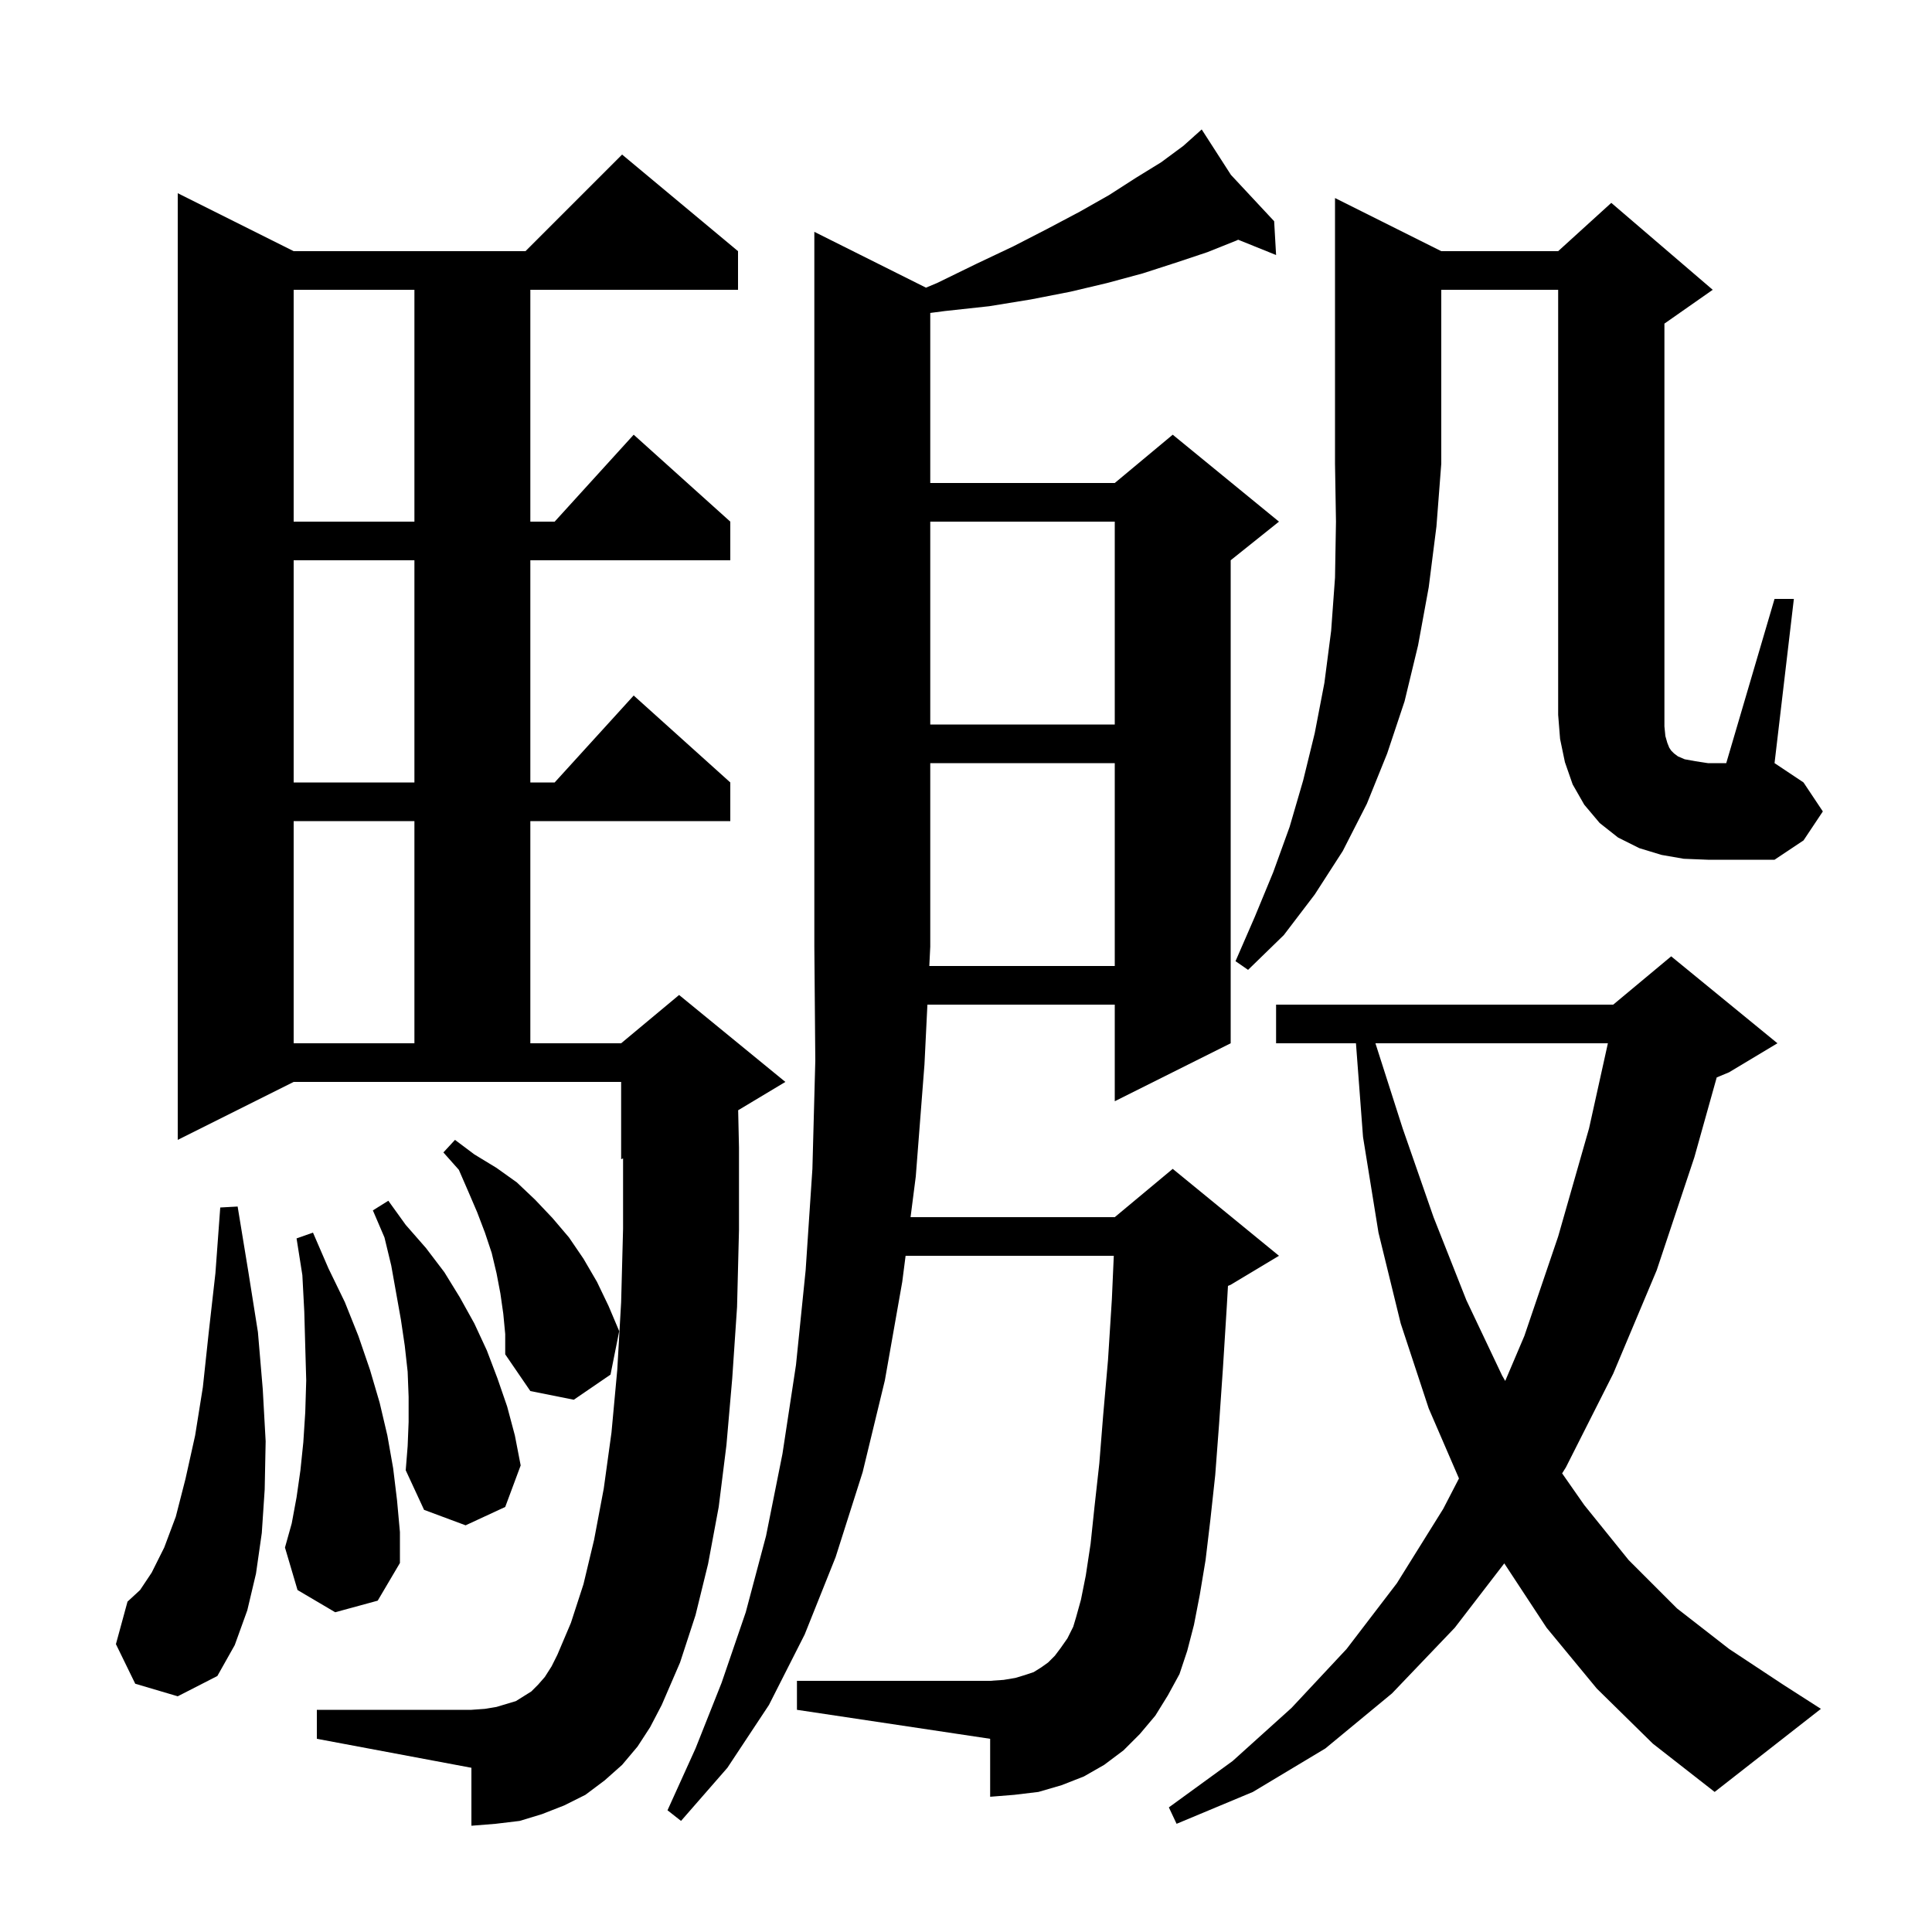 <svg xmlns="http://www.w3.org/2000/svg" xmlns:xlink="http://www.w3.org/1999/xlink" version="1.1" baseProfile="full" viewBox="0 0 200 200" width="200" height="200"><g fill="currentColor"><path d="M 115.4 100.0 L 115.4 79.0 L 96.3 79.0 L 96.3 98.0 L 96.202 100.0 Z M 165.3 174.8 L 160.1 168.5 L 155.723 161.84 L 150.6 168.5 L 144.1 175.3 L 137.2 181.0 L 129.7 185.5 L 121.8 188.8 L 121.0 187.1 L 127.6 182.3 L 133.7 176.8 L 139.4 170.7 L 144.6 163.9 L 149.4 156.2 L 151.032 153.048 L 147.9 145.8 L 145.0 137.0 L 142.7 127.6 L 141.1 117.7 L 140.368 108.0 L 132.1 108.0 L 132.1 104.0 L 167.0 104.0 L 173.0 99.0 L 184.0 108.0 L 179.0 111.0 L 177.714 111.536 L 175.4 119.8 L 171.5 131.5 L 167.0 142.2 L 162.1 151.9 L 161.711 152.522 L 164.0 155.8 L 168.6 161.5 L 173.6 166.5 L 179.0 170.7 L 184.6 174.4 L 188.5 176.9 L 177.5 185.5 L 171.1 180.5 Z M 66.0 180.8 L 64.4 182.7 L 62.6 184.3 L 60.6 185.8 L 58.4 186.9 L 56.1 187.8 L 53.8 188.5 L 51.3 188.8 L 48.8 189.0 L 48.8 183.0 L 32.8 180.0 L 32.8 177.0 L 48.8 177.0 L 50.2 176.9 L 51.4 176.7 L 53.4 176.1 L 55.0 175.1 L 55.7 174.4 L 56.4 173.6 L 57.1 172.5 L 57.7 171.3 L 59.1 168.0 L 60.4 164.0 L 61.5 159.4 L 62.5 154.1 L 63.3 148.3 L 63.9 141.8 L 64.3 134.8 L 64.5 127.2 L 64.5 119.917 L 64.3 120.0 L 64.3 112.0 L 30.4 112.0 L 18.4 118.0 L 18.4 20.0 L 30.4 26.0 L 54.4 26.0 L 64.4 16.0 L 76.4 26.0 L 76.4 30.0 L 54.9 30.0 L 54.9 54.0 L 57.418 54.0 L 65.6 45.0 L 75.6 54.0 L 75.6 58.0 L 54.9 58.0 L 54.9 81.0 L 57.418 81.0 L 65.6 72.0 L 75.6 81.0 L 75.6 85.0 L 54.9 85.0 L 54.9 108.0 L 64.3 108.0 L 70.3 103.0 L 81.3 112.0 L 76.414 114.932 L 76.5 118.8 L 76.5 127.3 L 76.3 135.3 L 75.8 142.7 L 75.2 149.6 L 74.4 156.0 L 73.3 161.9 L 72.0 167.2 L 70.4 172.1 L 68.5 176.5 L 67.3 178.8 Z M 14.0 174.3 L 12.0 170.2 L 13.2 165.8 L 14.5 164.6 L 15.7 162.8 L 17.0 160.2 L 18.2 157.0 L 19.2 153.1 L 20.2 148.6 L 21.0 143.6 L 21.6 138.0 L 22.3 131.8 L 22.8 125.0 L 24.6 124.9 L 25.7 131.6 L 26.7 137.9 L 27.2 143.8 L 27.5 149.2 L 27.4 154.2 L 27.1 158.7 L 26.5 162.9 L 25.6 166.7 L 24.3 170.3 L 22.5 173.5 L 18.4 175.6 Z M 34.7 166.9 L 30.8 164.6 L 29.5 160.2 L 30.2 157.7 L 30.7 155.0 L 31.1 152.2 L 31.4 149.3 L 31.6 146.2 L 31.7 142.9 L 31.6 139.4 L 31.5 135.8 L 31.3 132.0 L 30.7 128.2 L 32.4 127.6 L 34.0 131.3 L 35.7 134.8 L 37.1 138.3 L 38.3 141.8 L 39.3 145.2 L 40.1 148.6 L 40.7 152.0 L 41.1 155.3 L 41.4 158.6 L 41.4 161.8 L 39.1 165.7 Z M 42.3 147.2 L 42.3 144.6 L 42.2 142.0 L 41.9 139.3 L 41.5 136.6 L 40.5 131.0 L 39.8 128.1 L 38.6 125.3 L 40.2 124.3 L 42.0 126.8 L 44.1 129.2 L 46.0 131.7 L 47.6 134.3 L 49.1 137.0 L 50.4 139.8 L 51.5 142.7 L 52.5 145.6 L 53.3 148.6 L 53.9 151.7 L 52.3 156.0 L 48.2 157.9 L 43.9 156.3 L 42.0 152.2 L 42.2 149.7 Z M 52.1 136.0 L 51.8 133.9 L 51.4 131.8 L 50.9 129.7 L 50.2 127.6 L 49.4 125.5 L 48.5 123.4 L 47.5 121.1 L 45.9 119.3 L 47.1 118.0 L 49.1 119.5 L 51.4 120.9 L 53.5 122.4 L 55.4 124.2 L 57.2 126.1 L 58.9 128.1 L 60.4 130.3 L 61.8 132.7 L 63.0 135.2 L 64.1 137.8 L 63.2 142.3 L 59.4 144.9 L 54.9 144.0 L 52.3 140.2 L 52.3 138.1 Z M 142.384 108.0 L 145.2 116.8 L 148.4 126.0 L 151.8 134.6 L 155.5 142.4 L 155.82 142.954 L 157.8 138.3 L 161.3 128.0 L 164.5 116.8 L 166.448 108.0 Z M 30.4 85.0 L 30.4 108.0 L 42.9 108.0 L 42.9 85.0 Z M 149.2 26.0 L 161.3 26.0 L 166.8 21.0 L 177.3 30.0 L 172.3 33.5 L 172.3 75.2 L 172.4 76.2 L 172.6 76.9 L 172.8 77.4 L 173.0 77.7 L 173.3 78.0 L 173.7 78.3 L 174.4 78.6 L 175.5 78.8 L 176.8 79.0 L 178.7 79.0 L 183.7 62.0 L 185.7 62.0 L 183.7 79.0 L 186.7 81.0 L 188.7 84.0 L 186.7 87.0 L 183.7 89.0 L 176.8 89.0 L 174.3 88.9 L 172.0 88.5 L 169.7 87.8 L 167.5 86.7 L 165.6 85.2 L 164.0 83.3 L 162.8 81.2 L 162.0 78.9 L 161.5 76.5 L 161.3 74.0 L 161.3 30.0 L 149.2 30.0 L 149.2 48.0 L 148.7 54.5 L 147.9 60.8 L 146.8 66.8 L 145.4 72.6 L 143.6 78.0 L 141.5 83.2 L 139.0 88.1 L 136.1 92.6 L 132.9 96.8 L 129.2 100.4 L 127.9 99.5 L 129.9 94.9 L 131.8 90.3 L 133.5 85.6 L 134.9 80.8 L 136.1 75.9 L 137.1 70.7 L 137.8 65.3 L 138.2 59.8 L 138.3 54.0 L 138.2 48.0 L 138.2 20.5 Z M 30.4 58.0 L 30.4 81.0 L 42.9 81.0 L 42.9 58.0 Z M 96.3 54.0 L 96.3 75.0 L 115.4 75.0 L 115.4 54.0 Z M 30.4 30.0 L 30.4 54.0 L 42.9 54.0 L 42.9 30.0 Z M 119.6 177.6 L 118.0 179.5 L 116.3 181.2 L 114.3 182.7 L 112.2 183.9 L 109.9 184.8 L 107.5 185.5 L 105.0 185.8 L 102.5 186.0 L 102.5 180.0 L 82.5 177.0 L 82.5 174.0 L 102.5 174.0 L 103.9 173.9 L 105.1 173.7 L 106.1 173.4 L 107.0 173.1 L 107.8 172.6 L 108.5 172.1 L 109.2 171.4 L 109.8 170.6 L 110.5 169.6 L 111.1 168.4 L 111.4 167.4 L 111.9 165.6 L 112.4 163.1 L 112.9 159.8 L 113.3 156.0 L 113.8 151.5 L 114.2 146.5 L 114.7 140.8 L 115.1 134.5 L 115.299 130.0 L 93.747 130.0 L 93.4 132.7 L 91.6 142.9 L 89.3 152.4 L 86.5 161.2 L 83.3 169.2 L 79.6 176.5 L 75.3 183.0 L 70.5 188.5 L 69.1 187.4 L 72.0 181.0 L 74.7 174.2 L 77.2 166.9 L 79.3 159.0 L 81.0 150.5 L 82.4 141.3 L 83.4 131.5 L 84.1 121.0 L 84.4 109.8 L 84.3 98.0 L 84.3 24.0 L 95.857 29.778 L 97.0 29.3 L 101.1 27.3 L 104.9 25.5 L 108.4 23.7 L 111.8 21.9 L 114.8 20.2 L 117.6 18.4 L 120.2 16.8 L 122.5 15.1 L 123.653 14.069 L 123.6 14.0 L 123.659 14.063 L 124.4 13.4 L 127.427 18.104 L 131.9 22.9 L 132.1 26.4 L 128.174 24.816 L 128.0 24.9 L 125.0 26.1 L 121.7 27.2 L 118.3 28.3 L 114.6 29.3 L 110.8 30.2 L 106.7 31.0 L 102.4 31.7 L 97.8 32.2 L 96.3 32.396 L 96.3 50.0 L 115.4 50.0 L 121.4 45.0 L 132.4 54.0 L 127.4 58.0 L 127.4 108.0 L 115.4 114.0 L 115.4 104.0 L 96.005 104.0 L 95.7 110.2 L 94.8 121.8 L 94.261 126.0 L 115.4 126.0 L 121.4 121.0 L 132.4 130.0 L 127.4 133.0 L 127.119 133.117 L 127.0 135.2 L 126.6 141.6 L 126.2 147.4 L 125.8 152.7 L 125.3 157.3 L 124.8 161.5 L 124.2 165.1 L 123.6 168.2 L 122.9 170.9 L 122.1 173.3 L 120.9 175.5 Z "/></g></svg>